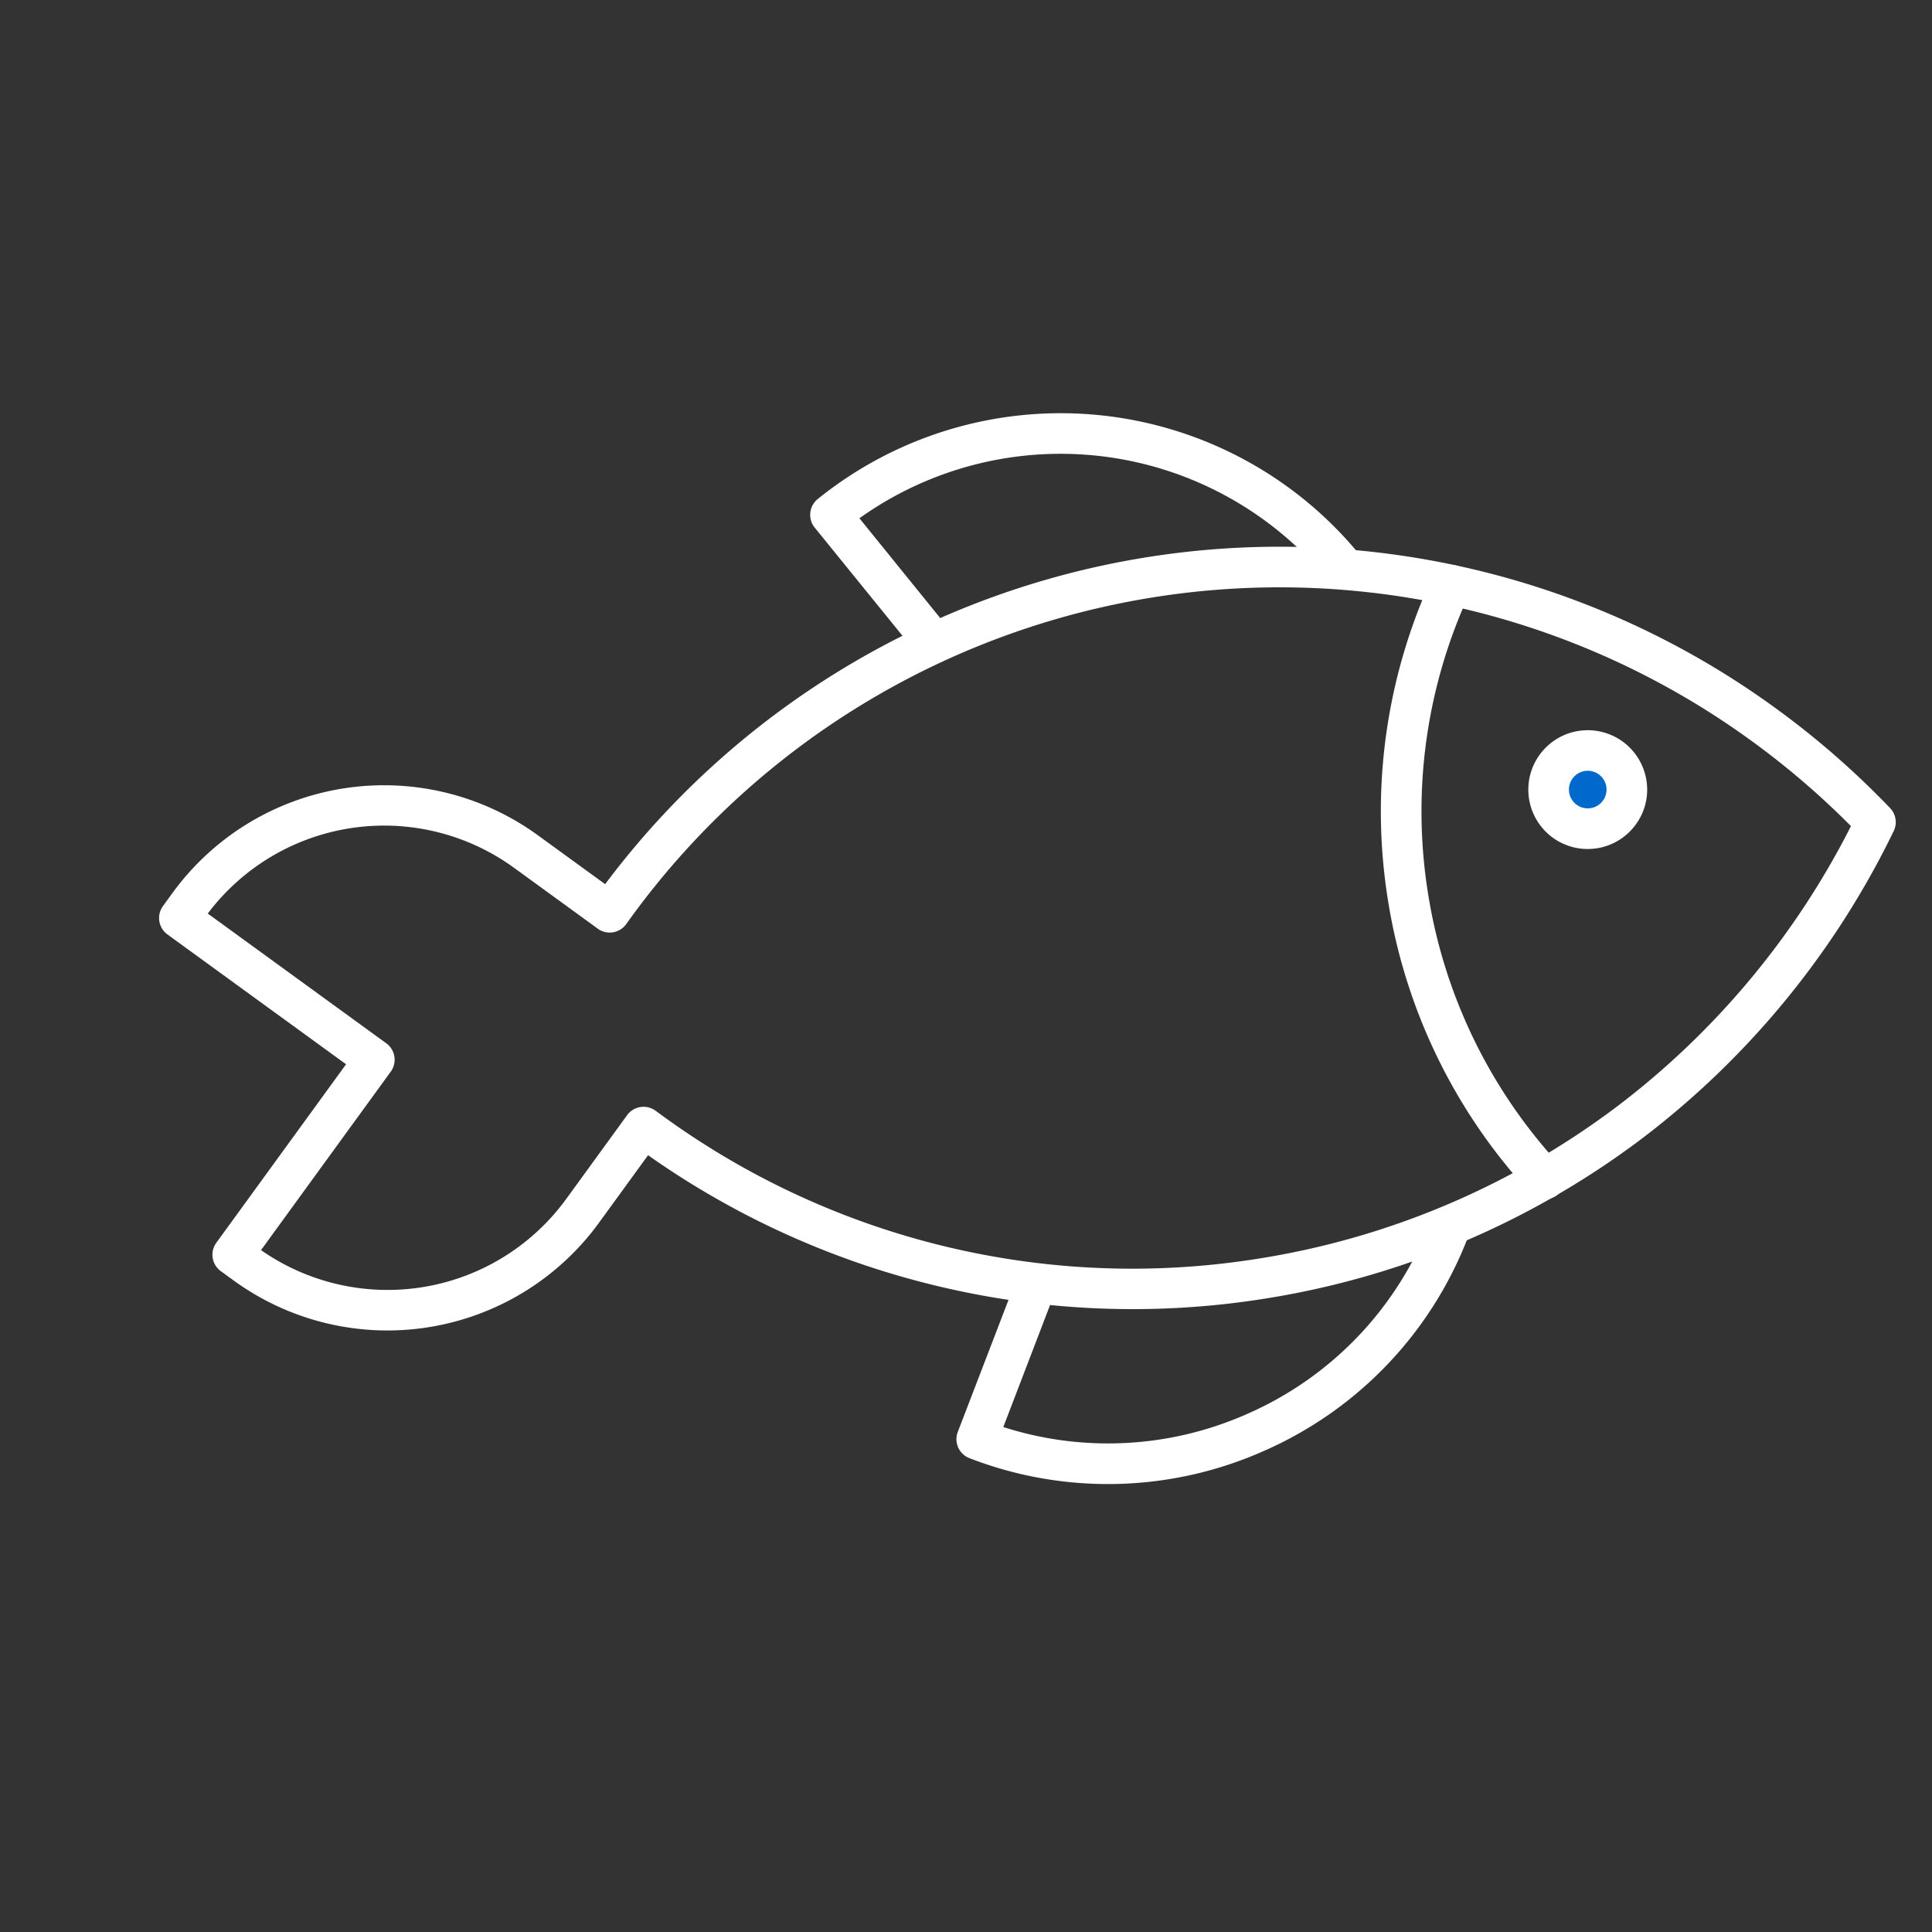 <svg xmlns="http://www.w3.org/2000/svg" xmlns:xlink="http://www.w3.org/1999/xlink" width="47.578" height="47.578" viewBox="0 0 47.578 47.578">
  <rect x="0" y="0" width="47.578" height="47.578" fill="#333333" stroke="none"/>
  <defs>
    <clipPath id="clip-path">
      <rect id="Rectangle_967" data-name="Rectangle 967" width="34.062" height="34.062" transform="translate(0 0)" fill="none" stroke="#fff" stroke-width="1"/>
    </clipPath>
  </defs>
  <g id="Group_2458" data-name="Group 2458" transform="matrix(0.809, 0.588, -0.588, 0.809, 20.021, 0)">
    <g id="Group_2457" data-name="Group 2457" transform="translate(0 0)" clip-path="url(#clip-path)">
      <path id="Path_82316" data-name="Path 82316" d="M3.823,8.2a.5.5,0,0,1-.13-.017L-.129,7.163A.5.5,0,0,1-.483,6.55,9.521,9.521,0,0,1,11.162-.174.5.5,0,1,1,10.9.792,8.521,8.521,0,0,0,.626,6.33l3.326.891a.5.5,0,0,1-.129.983Z" transform="translate(7.802 3.321)" fill="#fff"/>
      <path id="Path_82317" data-name="Path 82317" d="M1.047,11.533a.5.5,0,0,1-.483-.371L-.483,7.253A.5.5,0,0,1-.129,6.64a.5.5,0,0,1,.612.354L1.4,10.406A8.445,8.445,0,0,0,6.084,6.586,8.454,8.454,0,0,0,6.934.129a.5.5,0,0,1,.354-.612A.5.5,0,0,1,7.9-.129a9.447,9.447,0,0,1-.95,7.215,9.445,9.445,0,0,1-5.774,4.43A.5.5,0,0,1,1.047,11.533Z" transform="translate(23.05 15.263)" fill="#fff"/>
      <path id="Path_82318" data-name="Path 82318" d="M6.337,33.222h-.4a.5.5,0,0,1-.5-.5V27.288H0a.5.5,0,0,1-.5-.5v-.4A6.441,6.441,0,0,1,5.934,19.95H7.99A20.75,20.75,0,0,1,28.764-.5a21,21,0,0,1,3.722.333.5.5,0,0,1,.4.4,21.006,21.006,0,0,1-.557,9.758,20.792,20.792,0,0,1-5.191,8.657,20.634,20.634,0,0,1-6.875,4.563,20.713,20.713,0,0,1-7.494,1.516v2.058A6.441,6.441,0,0,1,6.337,33.222ZM.5,26.288H5.934a.5.5,0,0,1,.5.5v5.433a5.44,5.44,0,0,0,5.338-5.433V24.24a.5.5,0,0,1,.5-.507h.173a19.65,19.65,0,0,0,13.986-5.789,19.789,19.789,0,0,0,4.94-8.239A20,20,0,0,0,31.964.758,20.007,20.007,0,0,0,28.764.5,19.751,19.751,0,0,0,8.988,20.443a.5.5,0,0,1-.478.5l-.061,0H5.934A5.44,5.44,0,0,0,.5,26.288Z" transform="translate(0.67 0.67)" fill="#fff"/>
      <path id="Path_82319" data-name="Path 82319" d="M10.464,10.965a.5.5,0,0,1-.1-.01A13.77,13.77,0,0,1,3.292,7.172,13.767,13.767,0,0,1-.49.1.5.5,0,0,1-.1-.49.5.5,0,0,1,.49-.1,12.77,12.77,0,0,0,4,6.465a12.773,12.773,0,0,0,6.562,3.509.5.5,0,0,1-.1.991Z" transform="translate(21.178 2.42)" fill="#fff"/>
      <path id="Path_82320" data-name="Path 82320" d="M.964,0A.963.963,0,1,1,0,.964.963.963,0,0,1,.964,0" transform="translate(25.898 3.548)" fill="#0069cb"/>
      <path id="Path_82320_-_Outline" data-name="Path 82320 - Outline" d="M.964,2.427A1.463,1.463,0,1,1,2-.07,1.452,1.452,0,0,1,2.427.965,1.464,1.464,0,0,1,.964,2.427ZM.964.5a.463.463,0,1,0,.463.464A.463.463,0,0,0,.964.5Z" transform="translate(25.898 3.548)" fill="#fff"/>
    </g>
  </g>
</svg>
